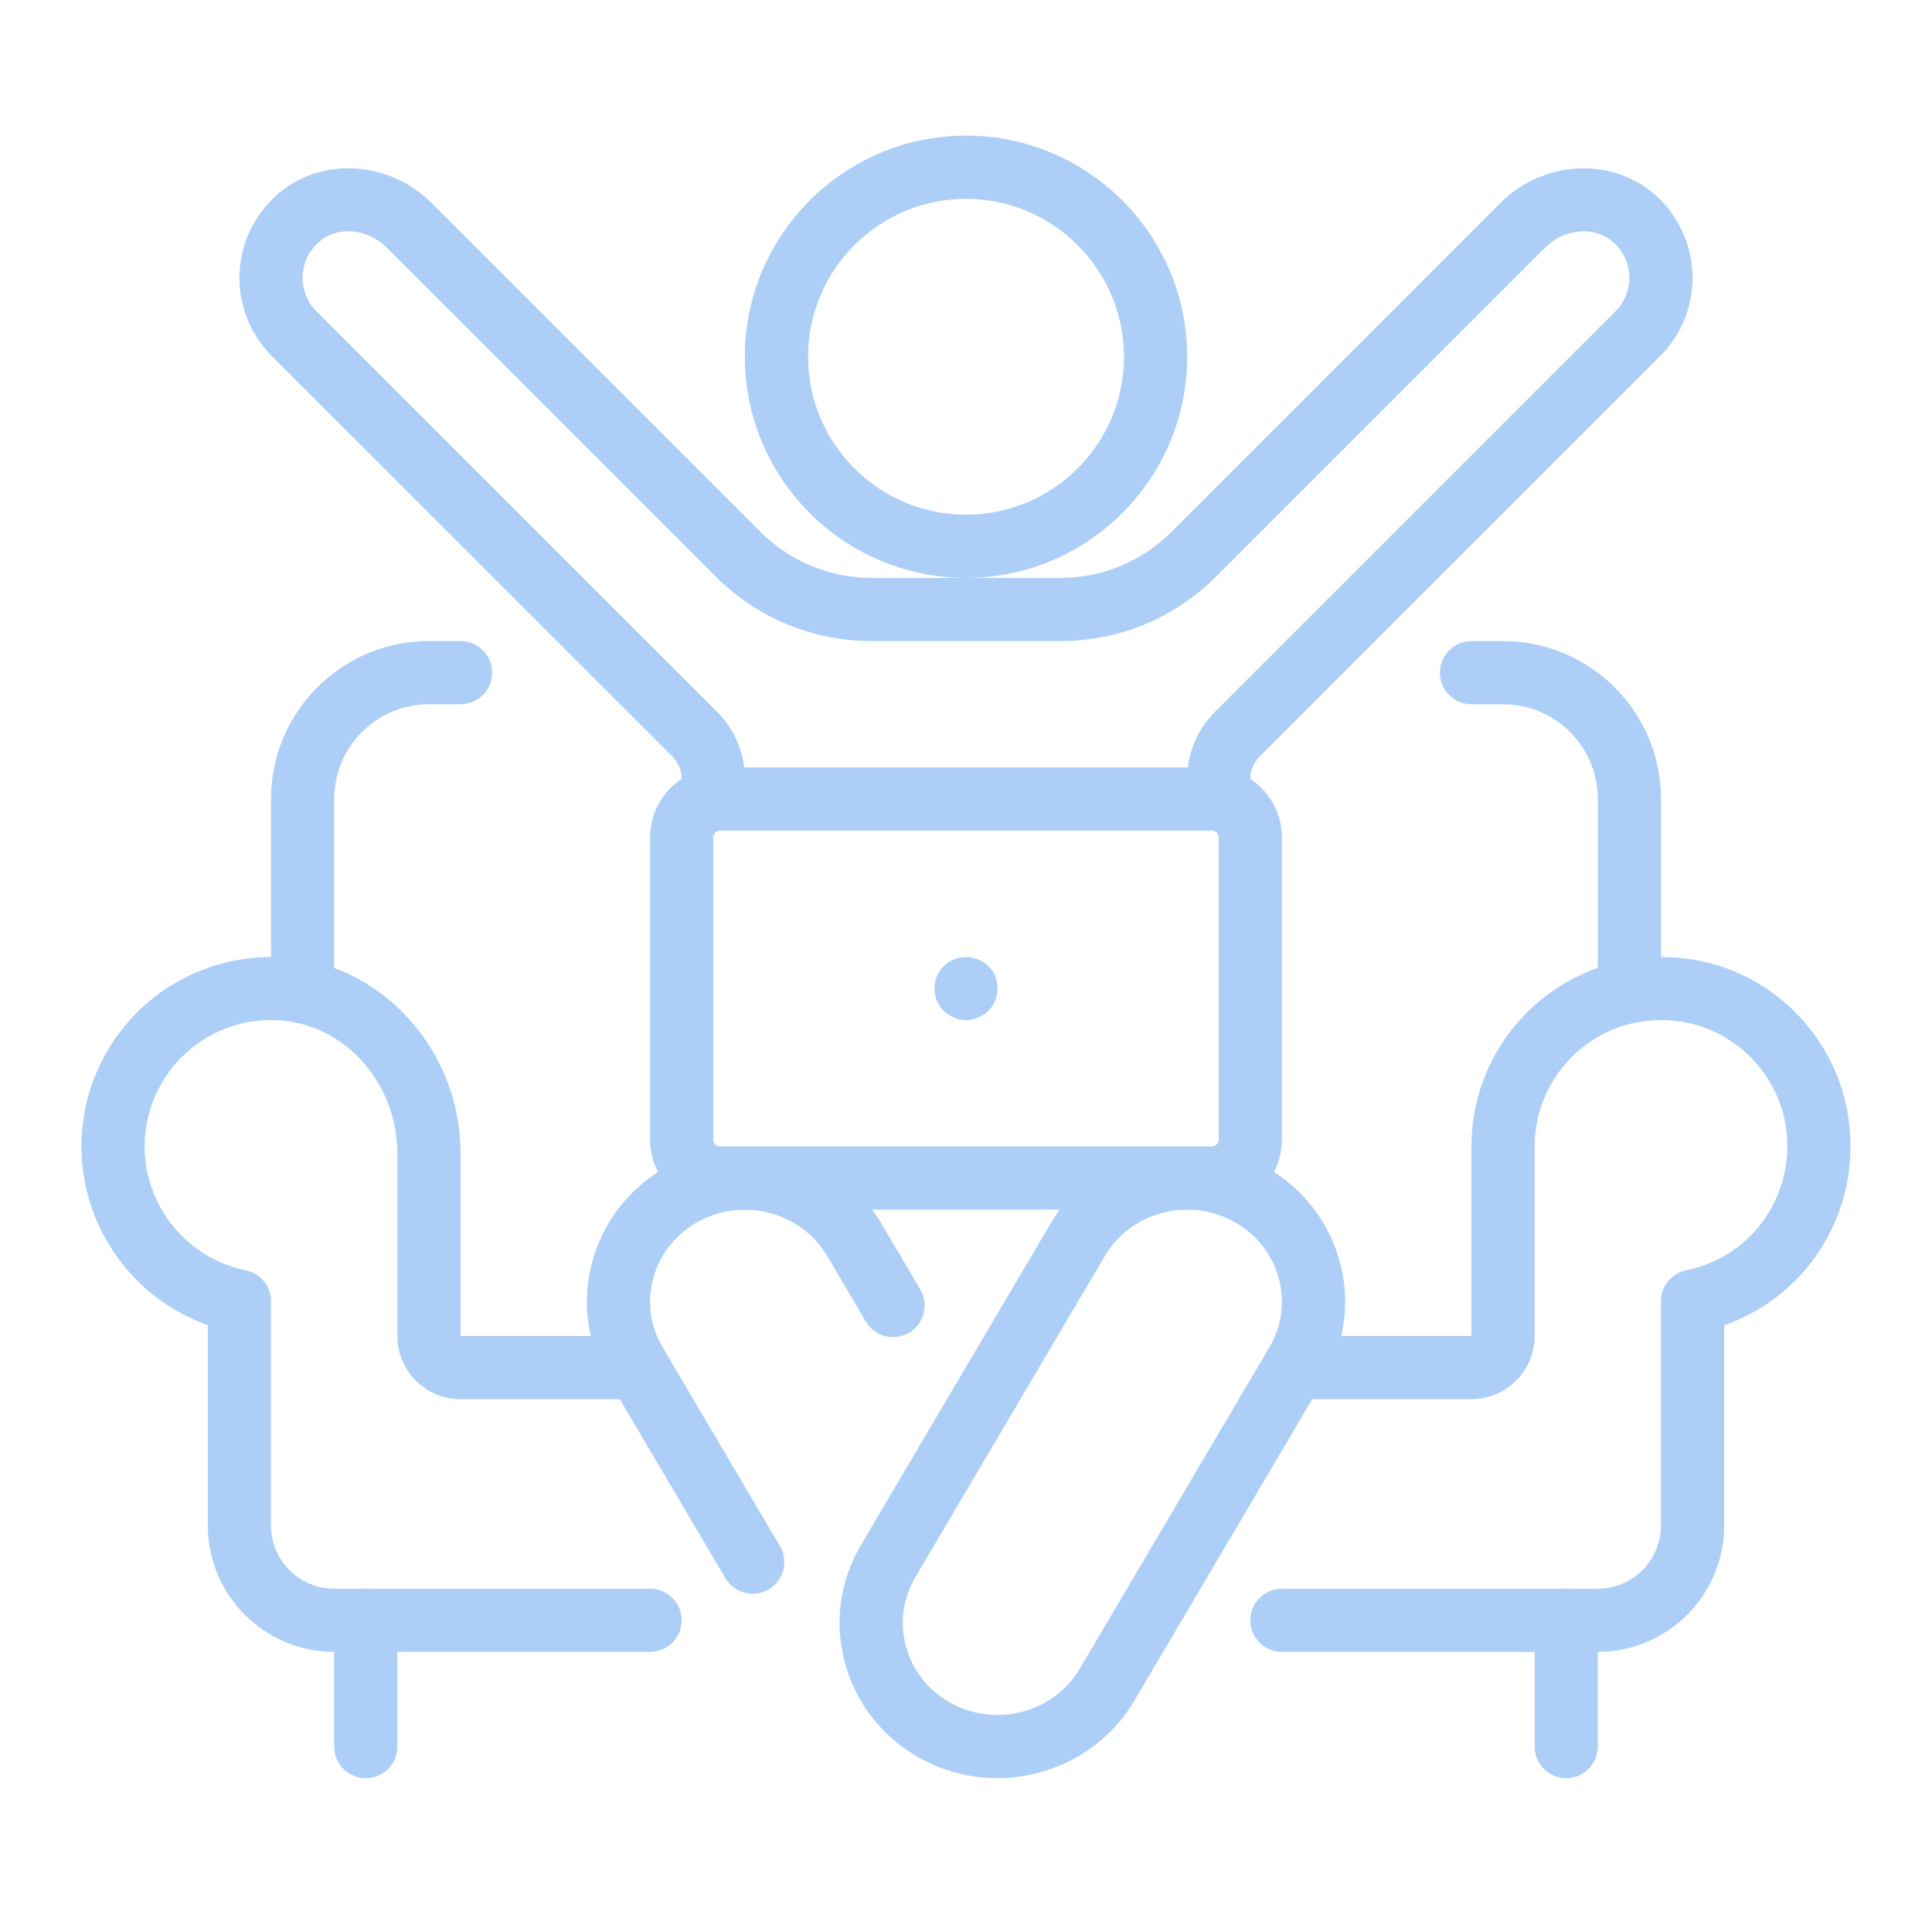 <?xml version="1.0" encoding="iso-8859-1"?>
<!-- Generator: Adobe Illustrator 27.2.0, SVG Export Plug-In . SVG Version: 6.00 Build 0)  -->
<svg version="1.1" xmlns="http://www.w3.org/2000/svg" xmlns:xlink="http://www.w3.org/1999/xlink" x="0px" y="0px"
	 viewBox="0 0 50.173 49.707" style="enable-background:new 0 0 50.173 49.707;" xml:space="preserve" fill="#accef7">
<g id="beratung3">
	<g>
		<path d="M25.087,15.009c-3.167,0-5.743-2.576-5.743-5.743s2.576-5.743,5.743-5.743s5.743,2.576,5.743,5.743
			S28.253,15.009,25.087,15.009z M25.087,5.164c-2.262,0-4.102,1.84-4.102,4.102s1.84,4.102,4.102,4.102s4.102-1.84,4.102-4.102
			S27.348,5.164,25.087,5.164z"/>
		<path d="M25.897,46.182c-0.693,0-1.394-0.173-2.035-0.535c0,0,0,0,0,0c-0.958-0.541-1.64-1.417-1.922-2.468
			c-0.278-1.038-0.13-2.121,0.418-3.05l4.922-8.344c1.131-1.916,3.641-2.576,5.593-1.473c0.958,0.542,1.642,1.419,1.923,2.47
			c0.278,1.038,0.129,2.12-0.418,3.049l-4.922,8.343C28.695,45.461,27.314,46.182,25.897,46.182z M24.669,44.219
			c1.181,0.665,2.694,0.272,3.373-0.879l4.922-8.343c0.322-0.546,0.41-1.182,0.247-1.79c-0.167-0.622-0.573-1.143-1.145-1.466
			c-1.181-0.667-2.694-0.273-3.373,0.878l-4.922,8.344c-0.322,0.546-0.409,1.182-0.246,1.791
			C23.691,43.375,24.097,43.896,24.669,44.219L24.669,44.219z"/>
		<path d="M9.499,46.184c-0.453,0-0.82-0.367-0.82-0.82v-3.281c0-0.453,0.367-0.82,0.82-0.82s0.82,0.367,0.82,0.82v3.281
			C10.32,45.817,9.952,46.184,9.499,46.184z"/>
		<path d="M40.674,46.184c-0.453,0-0.82-0.367-0.82-0.82v-3.281c0-0.453,0.367-0.82,0.82-0.82s0.82,0.367,0.82,0.82v3.281
			C41.494,45.817,41.127,46.184,40.674,46.184z"/>
		<path d="M25.086,26.497c-0.11,0-0.21-0.02-0.31-0.07c-0.1-0.04-0.19-0.1-0.27-0.17c-0.15-0.15-0.24-0.37-0.24-0.58
			c0-0.22,0.09-0.43,0.24-0.58c0.08-0.08,0.17-0.14,0.27-0.18c0.2-0.08,0.42-0.08,0.62,0c0.11,0.04,0.2,0.1,0.27,0.18
			c0.08,0.07,0.14,0.16,0.18,0.26c0.04,0.1,0.06,0.21,0.06,0.32c0,0.1-0.02,0.21-0.06,0.31c-0.04,0.1-0.1,0.19-0.18,0.27
			c-0.08,0.07-0.17,0.13-0.27,0.17C25.296,26.477,25.196,26.497,25.086,26.497z"/>
		<path d="M19.548,41.394c-0.281,0-0.555-0.145-0.708-0.403l-3.044-5.159c-0.548-0.929-0.696-2.012-0.418-3.049
			c0.281-1.051,0.964-1.928,1.922-2.47c1.954-1.103,4.463-0.443,5.593,1.473l1.005,1.705c0.23,0.391,0.101,0.894-0.29,1.124
			c-0.391,0.229-0.894,0.099-1.123-0.29l-1.005-1.705c-0.68-1.151-2.192-1.543-3.373-0.878c-0.571,0.323-0.978,0.844-1.144,1.465
			c-0.163,0.609-0.076,1.245,0.247,1.791l3.044,5.159c0.23,0.391,0.101,0.894-0.29,1.124C19.833,41.358,19.689,41.394,19.548,41.394
			z"/>
		<path d="M31.47,31.417H18.703c-1.004,0-1.82-0.817-1.82-1.821v-7.845c0-1.004,0.816-1.82,1.82-1.82H31.47
			c1.004,0,1.82,0.816,1.82,1.82v7.845C33.29,30.6,32.474,31.417,31.47,31.417z M18.703,21.572c-0.099,0-0.18,0.081-0.18,0.18v7.845
			c0,0.099,0.081,0.18,0.18,0.18H31.47c0.099,0,0.18-0.081,0.18-0.18v-7.845c0-0.099-0.081-0.18-0.18-0.18H18.703z"/>
		<path d="M7.858,26.577c-0.453,0-0.82-0.367-0.82-0.82v-5.005c0-2.262,1.84-4.102,4.102-4.102h0.82c0.453,0,0.82,0.367,0.82,0.82
			s-0.367,0.82-0.82,0.82h-0.82c-1.357,0-2.461,1.104-2.461,2.461v5.005C8.678,26.21,8.311,26.577,7.858,26.577z"/>
		<path d="M42.315,26.577c-0.453,0-0.82-0.367-0.82-0.82v-5.005c0-1.357-1.104-2.461-2.461-2.461h-0.82
			c-0.453,0-0.82-0.367-0.82-0.82s0.367-0.82,0.82-0.82h0.82c2.262,0,4.102,1.84,4.102,4.102v5.005
			C43.135,26.21,42.768,26.577,42.315,26.577z"/>
		<path d="M41.494,42.903H33.29c-0.453,0-0.82-0.367-0.82-0.82s0.367-0.82,0.82-0.82h8.204c0.905,0,1.641-0.736,1.641-1.642v-5.825
			c0-0.39,0.274-0.727,0.657-0.804c1.747-0.355,2.878-2.024,2.575-3.8c-0.218-1.281-1.253-2.359-2.516-2.622
			c-1.013-0.211-2.002,0.022-2.784,0.659c-0.771,0.627-1.213,1.556-1.213,2.548v4.922c0,0.904-0.736,1.641-1.641,1.641h-4.604
			c-0.453,0-0.82-0.367-0.82-0.82s0.367-0.82,0.82-0.82h4.604v-4.922c0-1.488,0.663-2.881,1.819-3.821
			c1.156-0.94,2.672-1.301,4.154-0.992c1.938,0.404,3.464,1.993,3.798,3.953c0.414,2.425-0.968,4.719-3.208,5.502v5.202
			C44.776,41.43,43.304,42.903,41.494,42.903z"/>
		<path d="M16.882,42.903H8.679c-1.81,0-3.282-1.473-3.282-3.282v-5.203c-1.936-0.685-3.281-2.54-3.281-4.641
			c0-1.384,0.587-2.711,1.612-3.643c1.024-0.931,2.409-1.385,3.792-1.256c2.49,0.237,4.441,2.467,4.441,5.076v4.746h4.604
			c0.453,0,0.82,0.367,0.82,0.82s-0.367,0.82-0.82,0.82H11.96c-0.905,0-1.641-0.736-1.641-1.641v-4.746
			c0-1.772-1.298-3.284-2.956-3.442c-0.937-0.092-1.839,0.207-2.532,0.837c-0.683,0.621-1.075,1.506-1.075,2.429
			c0,1.554,1.104,2.907,2.624,3.215c0.382,0.077,0.657,0.413,0.657,0.804v5.825c0,0.905,0.736,1.642,1.641,1.642h8.204
			c0.453,0,0.82,0.367,0.82,0.82S17.336,42.903,16.882,42.903z"/>
		<path d="M31.65,21.572c-0.453,0-0.82-0.367-0.82-0.82V20.23c0-0.657,0.256-1.275,0.721-1.74L41.954,8.086
			c0.245-0.245,0.376-0.585,0.359-0.932c-0.018-0.352-0.179-0.669-0.456-0.896c-0.48-0.393-1.239-0.317-1.727,0.17l-8.54,8.54
			c-1.084,1.085-2.526,1.682-4.061,1.682h-4.888c-1.534,0-2.977-0.597-4.061-1.682l-8.54-8.54C9.553,5.94,8.795,5.864,8.315,6.258
			C8.039,6.484,7.877,6.802,7.86,7.153C7.842,7.501,7.973,7.841,8.218,8.086L18.623,18.49c0.465,0.465,0.721,1.083,0.721,1.74v0.521
			c0,0.453-0.367,0.82-0.82,0.82s-0.82-0.367-0.82-0.82V20.23c0-0.216-0.087-0.427-0.24-0.58L7.058,9.246
			C6.486,8.674,6.18,7.881,6.221,7.072c0.041-0.809,0.425-1.568,1.055-2.083c1.125-0.921,2.85-0.797,3.926,0.279l8.54,8.54
			c0.774,0.775,1.805,1.202,2.9,1.202h4.888c1.096,0,2.126-0.427,2.9-1.202l8.54-8.54c1.077-1.076,2.801-1.199,3.926-0.28
			c0.63,0.516,1.015,1.275,1.055,2.084c0.041,0.809-0.265,1.602-0.837,2.174L32.71,19.65c-0.153,0.153-0.24,0.364-0.24,0.58v0.521
			C32.47,21.205,32.103,21.572,31.65,21.572z"/>
	</g>
</g>
<g id="Layer_1">
</g>
</svg>
